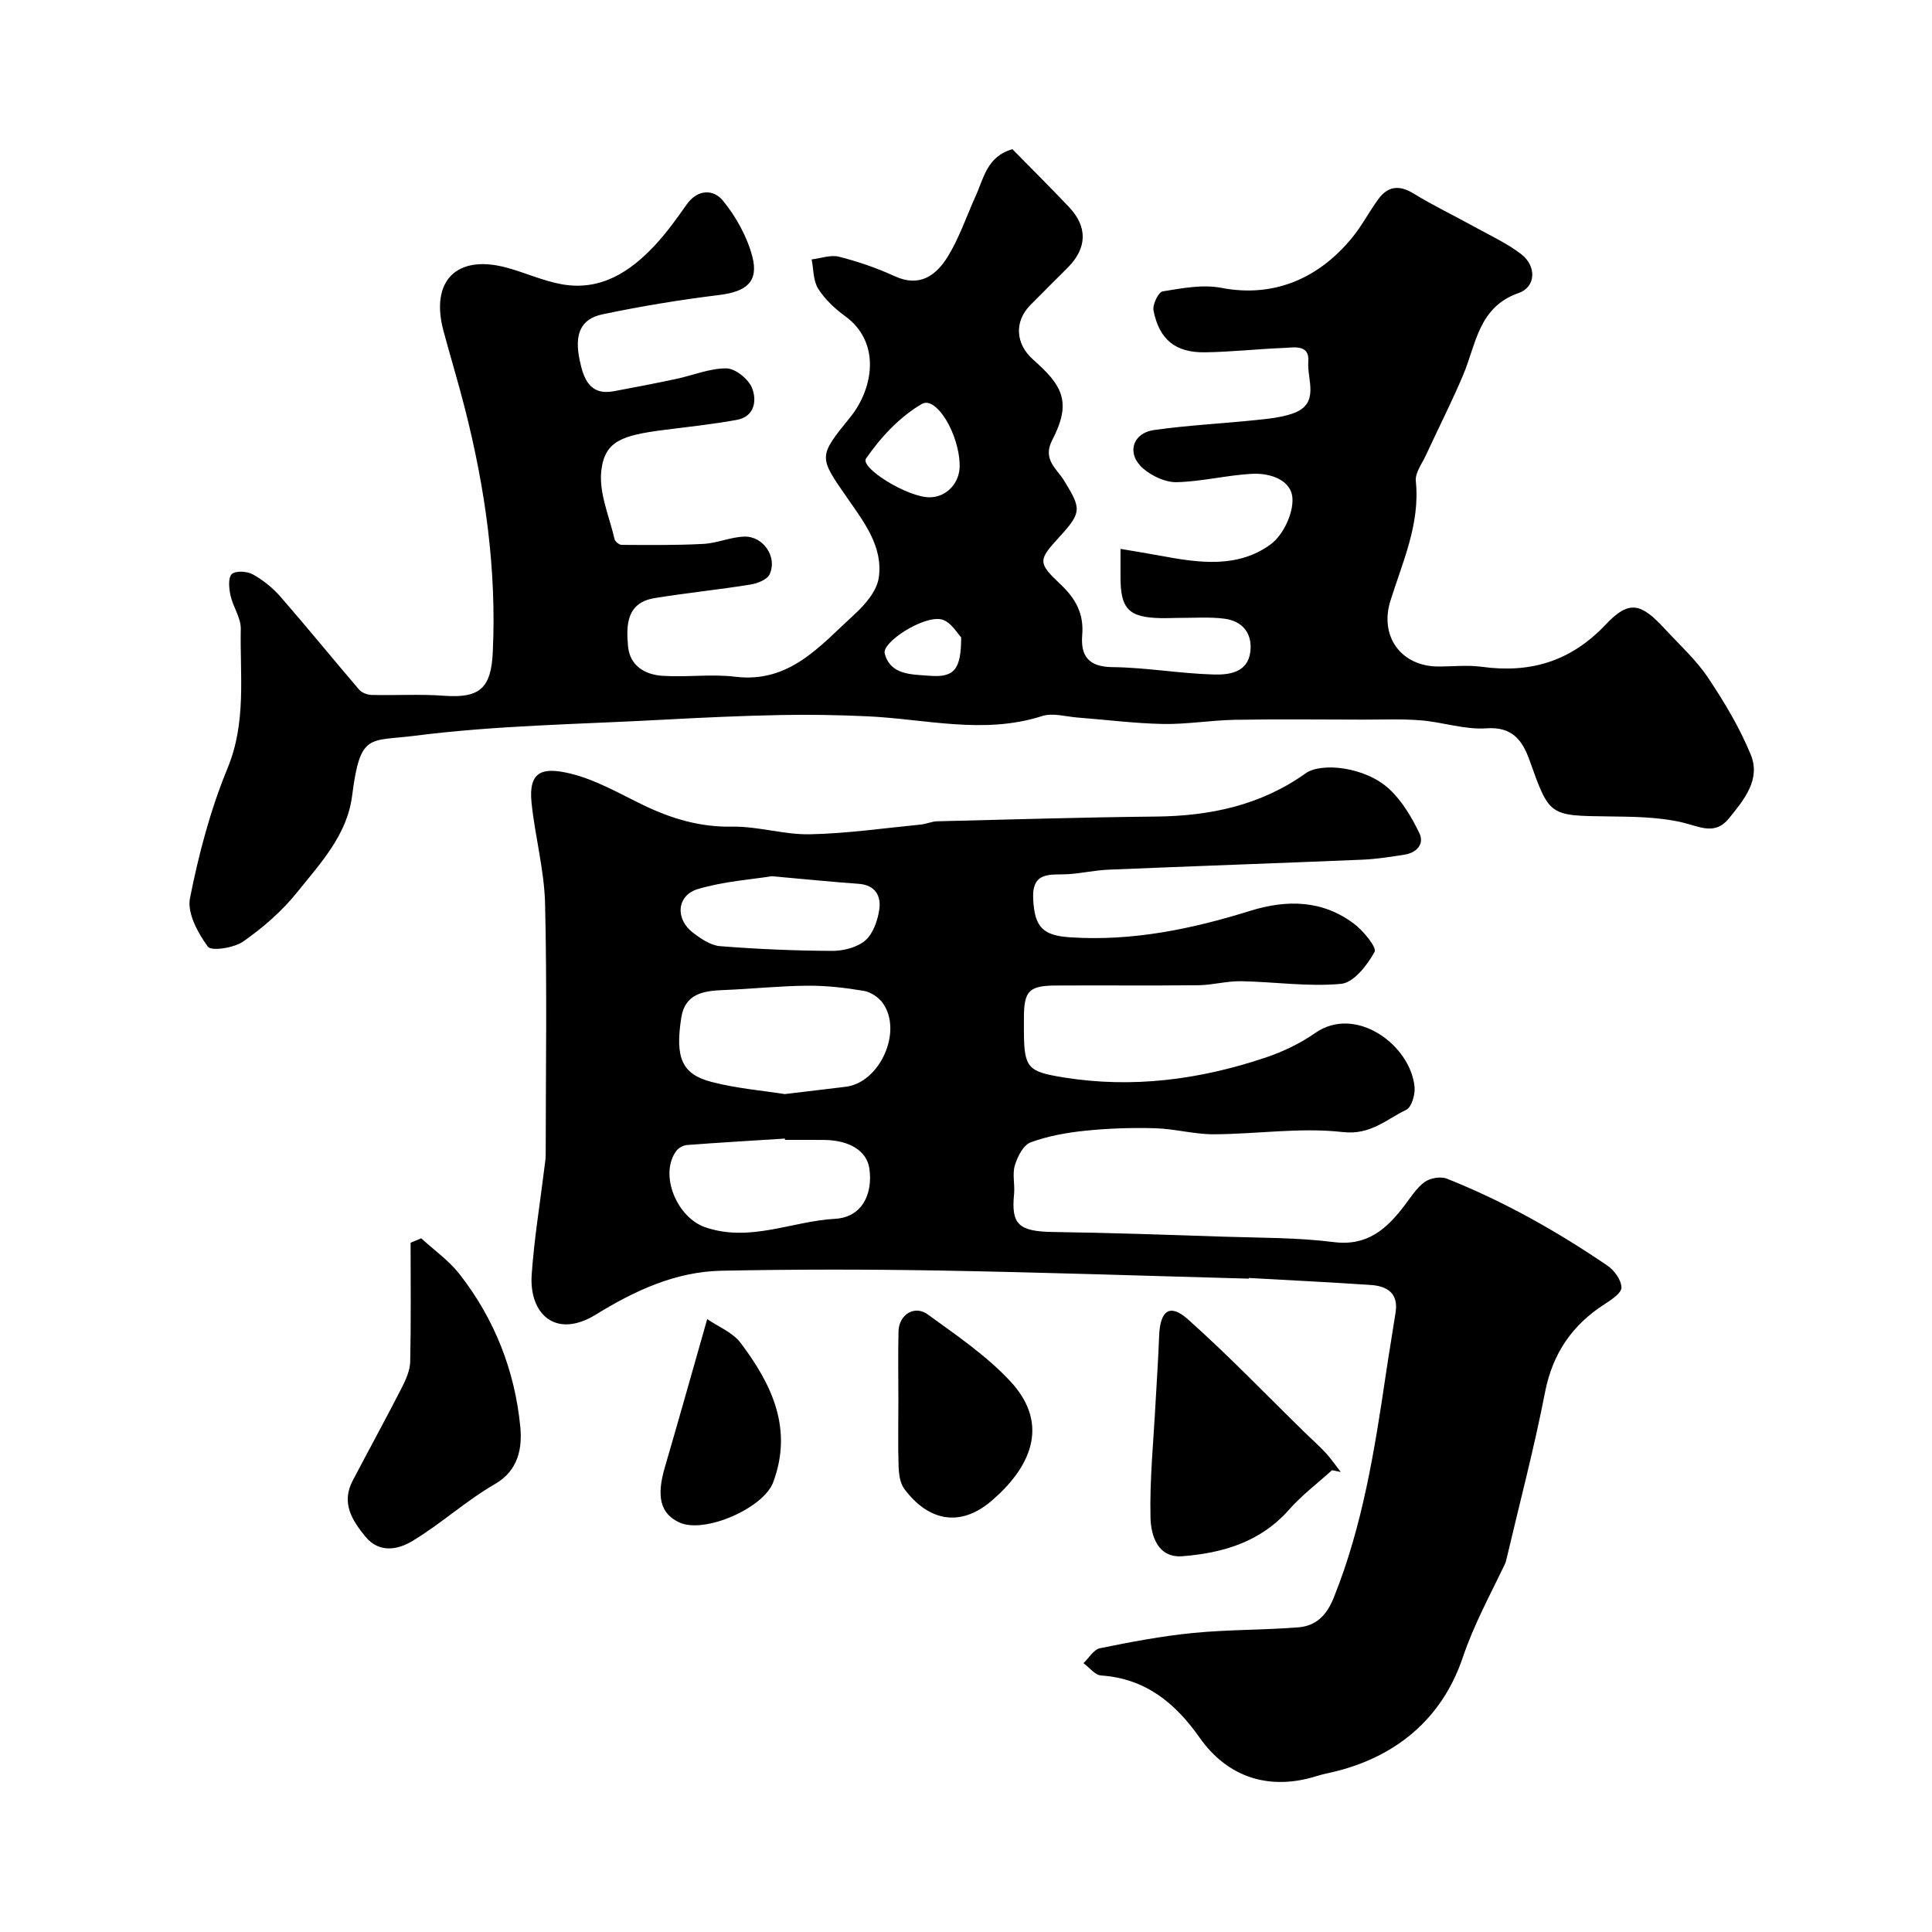 <svg enable-background="new 0 0 400 400" viewBox="0 0 400 400" xmlns="http://www.w3.org/2000/svg"><g fill="#000001"><path d="m209.61 30.89c4.06 4.14 7.97 8.01 11.74 12 3.87 4.09 3.72 8.49-.26 12.49-2.58 2.6-5.2 5.17-7.77 7.78-3.38 3.44-3.08 8.05.59 11.3 5.93 5.26 8.12 8.64 3.94 16.66-2.07 3.98.94 5.93 2.39 8.28 3.63 5.89 3.79 6.64-.88 11.74-4.44 4.85-4.55 5.35.26 9.89 3.09 2.92 4.81 6.05 4.44 10.44-.35 4.22 1.22 6.6 6.23 6.65 7.03.07 14.05 1.35 21.08 1.53 3.06.08 6.94-.38 7.49-4.65.49-3.83-1.57-6.42-5.38-6.91-3.14-.4-6.36-.14-9.55-.16-1.17-.01-2.33.08-3.5.05-6.73-.13-8.44-1.86-8.44-8.48 0-1.64 0-3.28 0-5.86 3.11.53 5.75.95 8.38 1.44 7.82 1.46 15.88 2.61 22.68-2.36 2.58-1.89 4.71-6.36 4.54-9.51-.21-3.87-4.66-5.32-8.4-5.11-5.21.28-10.38 1.61-15.58 1.73-2.32.05-5.12-1.26-6.94-2.84-3.49-3.01-2.26-7.32 2.29-7.96 6.97-.99 14.04-1.33 21.05-2.06 2.59-.27 5.26-.52 7.69-1.38 5.69-2.01 2.87-6.99 3.17-10.71.29-3.65-2.94-2.93-5.11-2.84-5.44.21-10.86.83-16.3.9-6.1.09-9.45-2.64-10.64-8.65-.24-1.21 1.02-3.82 1.89-3.96 3.99-.65 8.25-1.48 12.11-.74 11.25 2.17 20.41-2.23 27.06-10.3 2.06-2.5 3.57-5.44 5.49-8.06 1.97-2.69 4.3-2.99 7.28-1.17 4.09 2.51 8.45 4.59 12.66 6.92 3.26 1.8 6.71 3.39 9.64 5.64 3.22 2.47 3.05 6.8-.52 8.04-8.32 2.9-8.78 10.52-11.49 16.95-2.37 5.64-5.17 11.1-7.73 16.66-.81 1.75-2.25 3.64-2.08 5.33.91 8.89-2.73 16.7-5.26 24.79-2.3 7.36 2.21 13.58 9.9 13.6 3 .01 6.05-.34 8.99.06 10.09 1.38 18.46-1.09 25.71-8.77 4.86-5.14 7.3-4.42 12.28.99 3.02 3.27 6.39 6.33 8.85 9.99 3.38 5.04 6.55 10.35 8.86 15.94 2.16 5.21-1.42 9.43-4.53 13.27-2.89 3.58-6.16 1.6-9.74.78-4.9-1.12-10.1-1.16-15.18-1.22-12.29-.15-12.21-.08-16.33-11.61-1.44-4.03-3.49-7.02-8.93-6.63-4.46.32-9.02-1.28-13.57-1.65-4-.33-8.04-.14-12.06-.15-8.83-.01-17.67-.12-26.5.04-4.94.09-9.88.95-14.8.86-5.91-.11-11.81-.88-17.72-1.33-2.45-.19-5.14-1.02-7.33-.31-12.14 3.9-24.18.59-36.26.05-5.98-.27-11.97-.38-17.95-.26-8.1.16-16.21.53-24.3.97-17.14.94-34.38 1.15-51.36 3.32-9.5 1.21-11.33-.7-13 12.44-1.05 8.19-6.63 14.02-11.45 20.05-3.1 3.87-7.02 7.25-11.1 10.11-1.9 1.33-6.59 2.05-7.32 1.06-2.07-2.82-4.31-6.96-3.7-10.03 1.82-9.15 4.24-18.33 7.79-26.93 3.93-9.53 2.54-19.18 2.73-28.83.04-2.29-1.62-4.57-2.13-6.94-.32-1.45-.52-3.65.27-4.4.79-.74 3.18-.6 4.36.06 2.14 1.19 4.17 2.83 5.78 4.69 5.5 6.31 10.78 12.82 16.23 19.18.55.64 1.69 1.06 2.57 1.09 5.02.12 10.06-.2 15.05.17 7.41.54 9.71-1.62 10.05-9.1.79-17.09-1.56-33.78-5.75-50.27-1.38-5.44-3.03-10.81-4.48-16.24-2.73-10.26 2.7-15.77 12.94-13.07 3.92 1.04 7.69 2.8 11.65 3.5 7.93 1.38 13.99-2.53 19.13-8.01 2.45-2.61 4.56-5.56 6.63-8.5 2.31-3.27 5.6-3.2 7.55-.79 2.7 3.33 4.98 7.41 6.06 11.54 1.37 5.25-1.26 7.28-6.88 7.97-8.08.99-16.14 2.32-24.11 3.99-4.56.96-5.92 4.08-4.73 9.63.78 3.64 2.02 7.23 7.04 6.3 4.31-.8 8.61-1.63 12.89-2.54 3.49-.74 6.96-2.22 10.43-2.19 1.85.02 4.54 2.19 5.29 4.03 1.04 2.57.59 5.94-3.14 6.63-4.97.92-10.02 1.43-15.04 2.08-8.73 1.12-12.32 2.28-13.02 8.48-.51 4.56 1.66 9.43 2.75 14.14.11.5.96 1.18 1.46 1.18 5.65.03 11.3.1 16.93-.2 2.84-.15 5.62-1.42 8.45-1.51 3.98-.13 6.93 4.27 5.25 7.82-.52 1.1-2.53 1.88-3.97 2.11-6.59 1.06-13.24 1.73-19.82 2.8-5.81.94-5.91 5.55-5.52 9.92.36 4.08 3.48 5.93 7.15 6.17 5 .33 10.1-.41 15.05.19 11.26 1.37 17.56-6.4 24.56-12.79 2.25-2.05 4.74-4.89 5.15-7.67.96-6.37-3-11.5-6.42-16.42-6.04-8.7-6.16-8.61.51-16.83 4.7-5.78 6.55-15.41-1.06-20.96-2.13-1.55-4.19-3.48-5.57-5.68-1.04-1.65-.94-4.01-1.35-6.05 1.9-.22 3.94-1 5.67-.56 3.91 1 7.8 2.32 11.47 4.01 5.24 2.42 8.65-.14 11.06-4.06 2.36-3.83 3.82-8.21 5.68-12.34 1.75-3.75 2.33-8.34 7.69-9.87zm-10.92 65.47c-.08-6.54-4.87-14.43-7.82-12.73-4.56 2.63-8.52 6.9-11.56 11.29-1.33 1.92 8.63 8.1 13.22 8.04 3.46-.04 6.21-2.99 6.16-6.6zm.31 35.6c-.68-.66-2.16-3.32-4.12-3.73-3.75-.79-12.33 4.75-11.71 7.08 1.2 4.5 5.61 4.3 9.11 4.59 5.22.44 6.71-1.14 6.72-7.94z"/><path d="m258.56 264.73c-21.36-.58-42.72-1.31-64.09-1.68-15.03-.26-30.07-.26-45.09.04-9.53.19-17.97 4.13-26 9.07-8.36 5.15-13.86-.16-13.3-8.25.52-7.48 1.75-14.92 2.66-22.37.1-.82.24-1.64.24-2.47.01-17.33.29-34.67-.13-51.99-.17-6.98-2.08-13.89-2.8-20.88-.68-6.6 2.32-7.42 8.04-6.04 5.26 1.27 10.16 4.14 15.11 6.53 5.84 2.82 11.75 4.58 18.4 4.46 5.36-.09 10.75 1.69 16.11 1.58 7.67-.16 15.32-1.27 22.97-2.02 1.12-.11 2.22-.64 3.33-.67 15.1-.37 30.2-.83 45.3-.98 11.23-.11 21.76-2.34 31.02-8.96 3.19-2.28 12.28-1.4 17.32 3.28 2.63 2.45 4.62 5.81 6.21 9.1 1.1 2.26-.55 4.08-3.08 4.47-2.91.45-5.83.92-8.76 1.04-17.53.73-35.06 1.34-52.59 2.07-2.78.12-5.53.76-8.31.93-3.57.21-7.54-.74-7.21 5.22.31 5.7 1.94 7.48 7.65 7.85 12.84.85 25.15-1.7 37.28-5.48 7.58-2.36 14.93-2.26 21.48 2.66 1.94 1.46 4.78 4.91 4.27 5.84-1.5 2.74-4.32 6.36-6.9 6.61-6.84.65-13.83-.42-20.76-.54-2.92-.05-5.85.79-8.79.83-9.83.11-19.66 0-29.49.06-5.62.03-6.64 1.11-6.66 6.65 0 1-.01 2 0 3 .05 7.46.86 8.19 8.23 9.38 14.26 2.3 28.11.46 41.65-4.06 3.66-1.22 7.31-2.95 10.46-5.16 8.3-5.8 19.69 2.42 20.54 11.21.15 1.56-.62 4.19-1.73 4.72-4.14 1.97-7.36 5.26-13.14 4.6-8.78-1-17.81.43-26.74.46-4.02.01-8.03-1.13-12.06-1.25-4.81-.14-9.67.02-14.46.51-3.85.39-7.76 1.09-11.37 2.42-1.51.56-2.72 2.97-3.26 4.77-.55 1.83.04 3.98-.16 5.96-.61 6.2.88 7.72 8.09 7.82 11.77.16 23.53.58 35.3.97 7.6.25 15.26.17 22.78 1.12 7.03.89 11-2.76 14.7-7.62 1.29-1.69 2.47-3.61 4.14-4.82 1.14-.82 3.29-1.2 4.57-.7 11.81 4.69 22.84 10.91 33.32 18.05 1.4.96 2.82 2.95 2.86 4.49.03 1.13-2.06 2.53-3.46 3.43-6.78 4.35-10.81 10.25-12.38 18.32-2.23 11.48-5.22 22.8-7.9 34.19-.11.48-.21.97-.43 1.41-3.06 6.37-6.4 12.47-8.72 19.34-4.29 12.65-13.95 20.72-27.32 23.74-.95.21-1.91.42-2.84.71-9.74 3.08-18.42.4-24.3-7.95-5.06-7.19-11.21-12.23-20.39-12.86-1.27-.09-2.43-1.66-3.65-2.55 1.13-1.07 2.12-2.82 3.41-3.09 6.38-1.3 12.8-2.52 19.27-3.16 7.22-.71 14.52-.6 21.75-1.16 3.68-.28 5.9-2.43 7.39-6.15 6.02-14.98 8.49-30.74 10.83-46.54.62-4.19 1.34-8.37 1.98-12.57.6-3.96-1.81-5.4-5.14-5.63-8.42-.57-16.84-.98-25.27-1.45.04.05.03.09.02.14zm-96.08-38.21c4.78-.57 8.68-1.05 12.58-1.51 7.06-.82 11.88-11.37 7.75-17.28-.85-1.22-2.52-2.34-3.96-2.58-3.87-.65-7.83-1.11-11.76-1.07-5.76.05-11.51.67-17.27.9-4.16.16-8 .71-8.78 5.77-1.27 8.28.12 11.64 6.27 13.25 5.17 1.35 10.58 1.79 15.17 2.52zm.04 9.48c-.01-.09-.01-.18-.02-.27-6.75.43-13.5.82-20.24 1.33-.8.06-1.8.61-2.27 1.26-3.56 4.96.2 13.79 6.04 15.78 9.28 3.16 17.92-1.27 26.87-1.76 5.48-.3 7.85-5 7.1-10.38-.51-3.66-4.12-5.93-9.49-5.95-2.66-.02-5.33-.01-7.99-.01zm-2.73-54.59c-4.11.67-9.89 1.05-15.3 2.66-4.4 1.31-4.74 6.21-1.01 9.04 1.64 1.25 3.65 2.62 5.58 2.78 7.73.61 15.5.95 23.25.98 2.33.01 5.16-.72 6.85-2.17 1.62-1.4 2.54-4.1 2.88-6.36.42-2.85-.81-5.12-4.31-5.36-5.44-.38-10.84-.94-17.94-1.57z"/><path d="m87.21 256.38c2.66 2.44 5.71 4.58 7.91 7.39 7.28 9.3 11.51 20.09 12.61 31.73.38 4.06-.26 8.88-5.24 11.75-6 3.45-11.21 8.26-17.16 11.83-2.93 1.76-6.81 2.56-9.69-.95-2.79-3.41-5.03-7-2.62-11.58 3.39-6.45 6.89-12.85 10.21-19.33.84-1.65 1.66-3.54 1.7-5.33.18-8.2.08-16.4.08-24.6.73-.31 1.46-.61 2.2-.91z"/><path d="m275.78 304.39c-2.99 2.71-6.25 5.17-8.9 8.17-5.92 6.71-13.74 8.99-22.08 9.64-5.13.4-6.51-4.32-6.6-7.96-.19-7.89.62-15.81 1.04-23.71.24-4.61.58-9.21.74-13.82.18-5.37 2.18-6.92 5.93-3.59 8.47 7.54 16.34 15.76 24.46 23.69 1.36 1.33 2.81 2.58 4.1 3.99 1.13 1.24 2.09 2.63 3.12 3.96-.6-.12-1.21-.24-1.81-.37z"/><path d="m186 290.09c0-4.83-.09-9.66.03-14.48.09-3.42 3.3-5.46 6.02-3.49 5.92 4.3 12.12 8.5 17.07 13.8 8.64 9.24 3.86 18.23-3.84 24.82-6.46 5.53-13.08 4.23-18.08-2.52-.88-1.19-1.1-3.07-1.16-4.65-.14-4.49-.04-8.99-.04-13.48z"/><path d="m146.42 273.1c2.32 1.6 5.29 2.77 6.93 4.95 6.42 8.53 10.88 17.71 6.73 28.84-2.01 5.38-14.26 10.72-19.43 8.32-3.94-1.83-4.79-5.35-2.99-11.46 2.82-9.64 5.53-19.31 8.76-30.65z"/></g></svg>